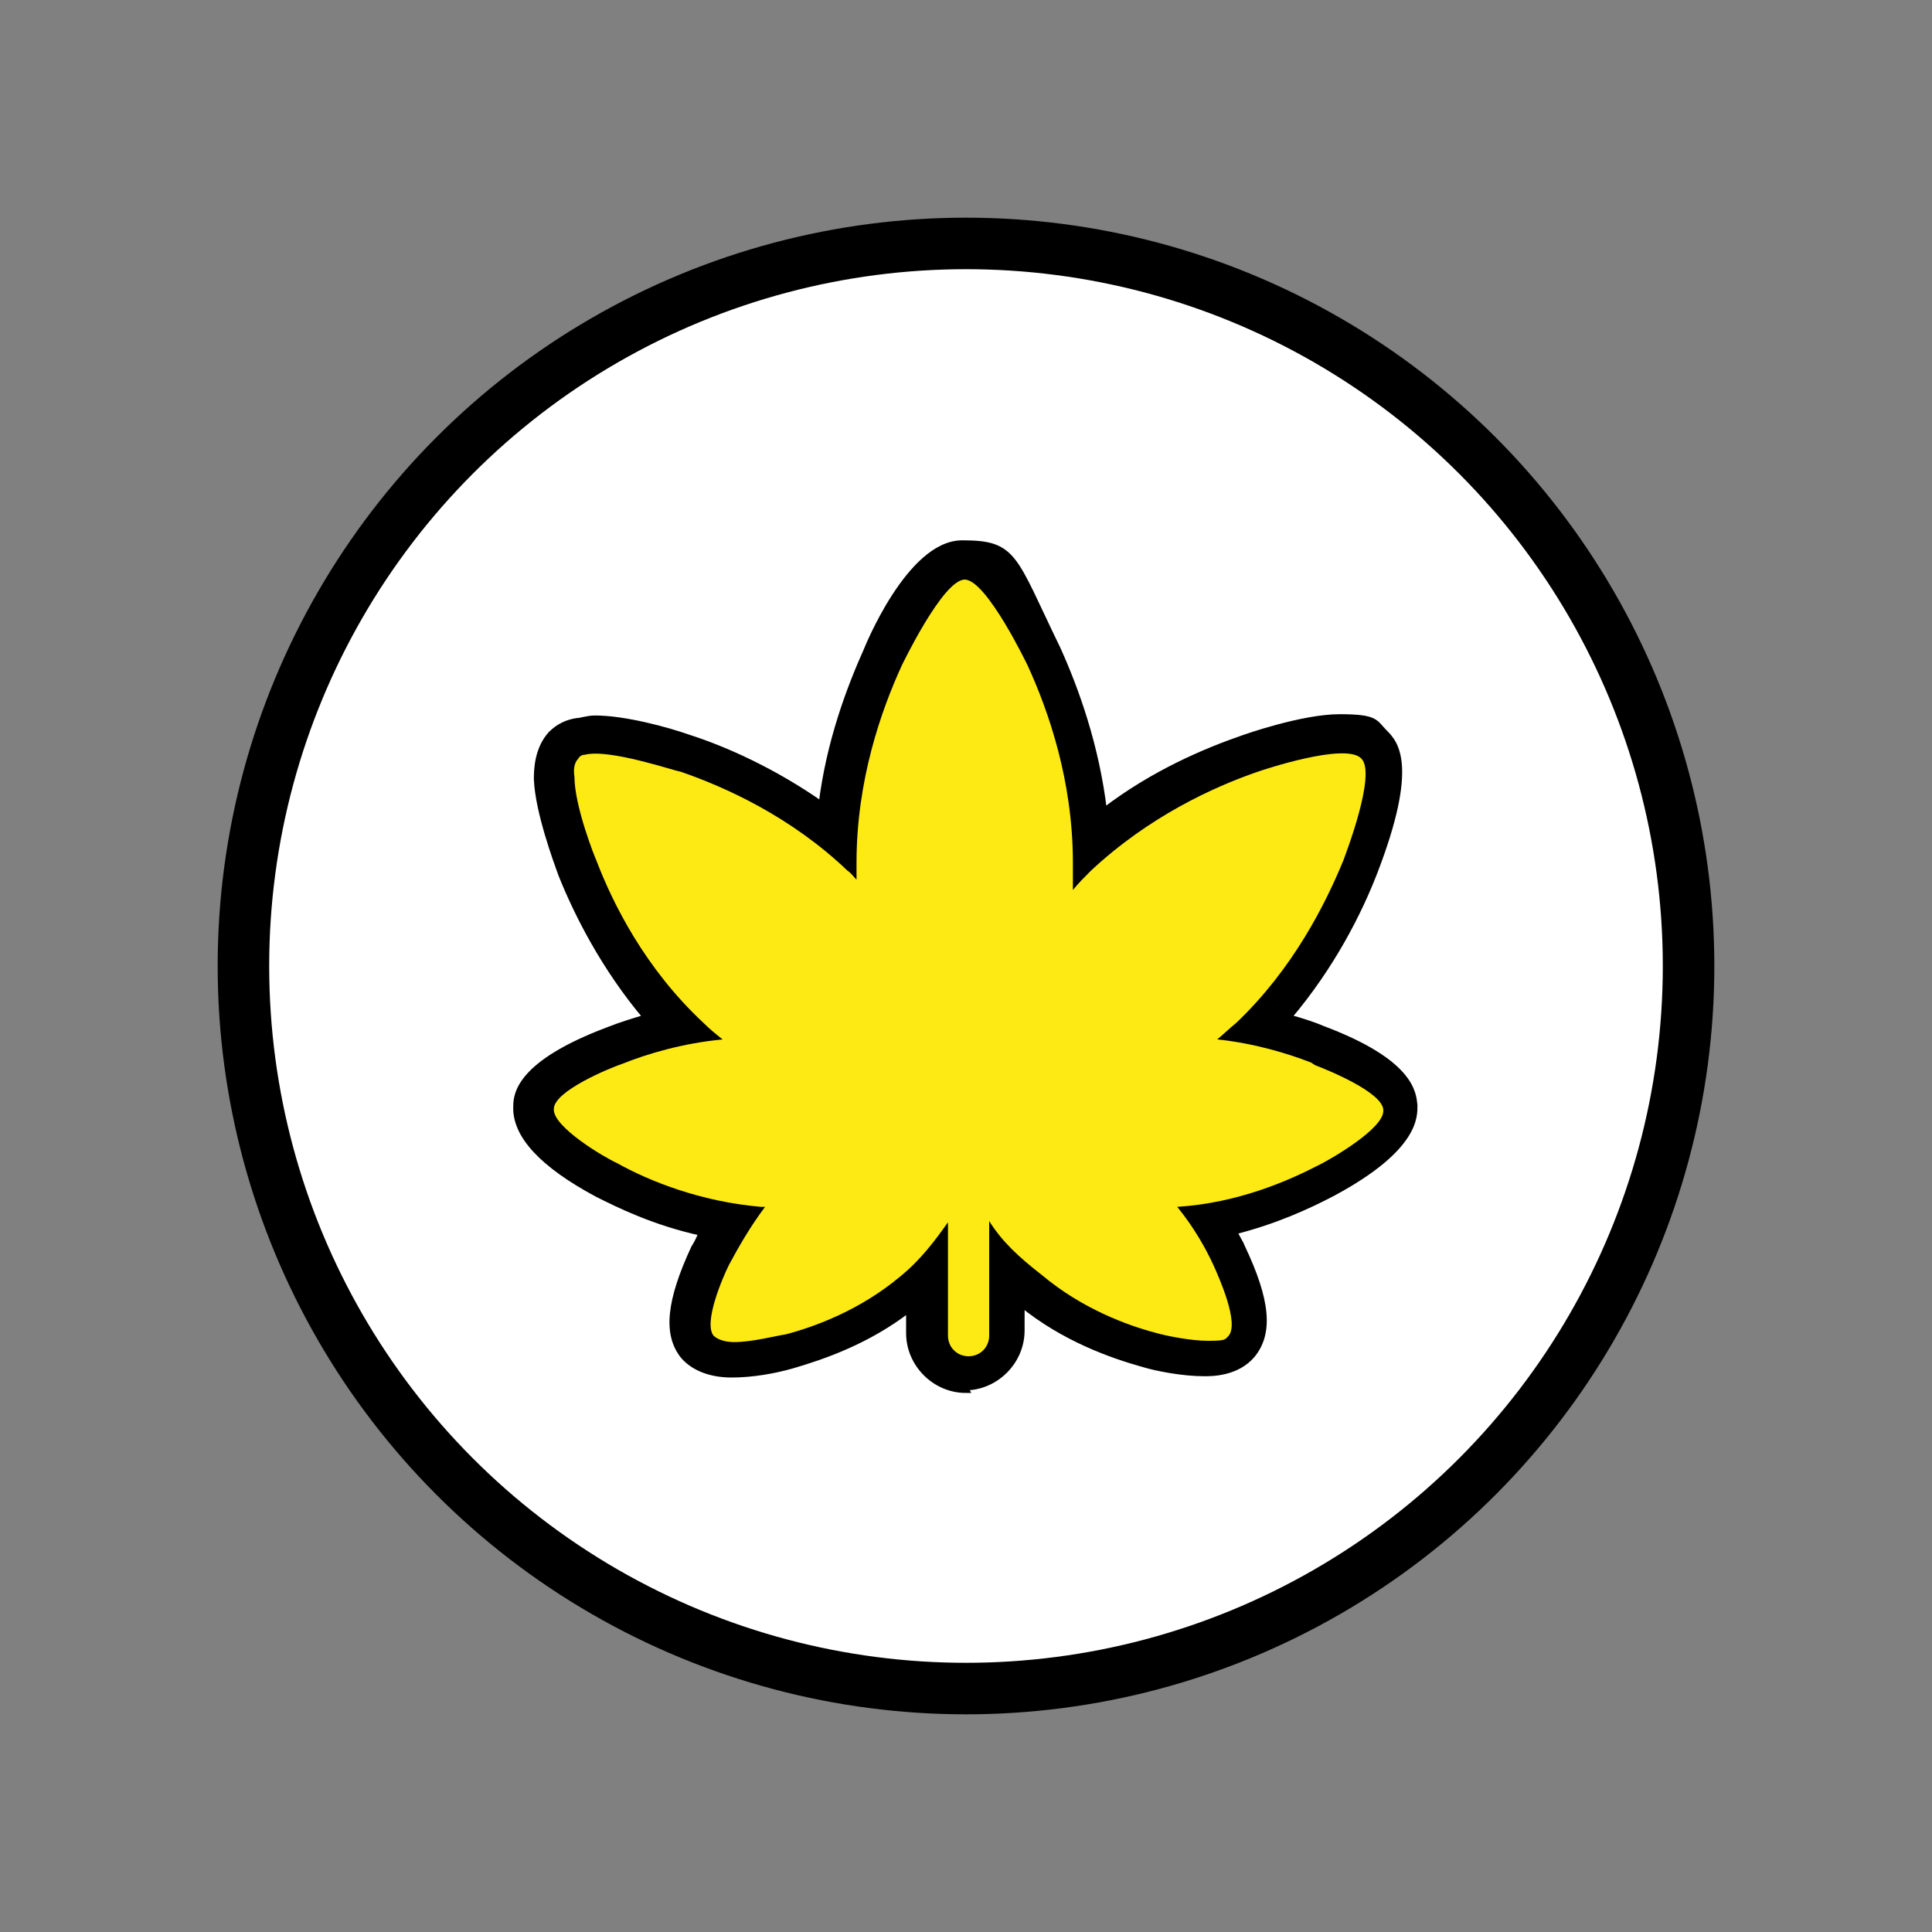 <?xml version="1.0" encoding="UTF-8"?>
<svg xmlns="http://www.w3.org/2000/svg" version="1.1" viewBox="0 0 150 150">
  <rect x="0" y="0" width="150" height="150" fill="#808080" stroke="none"/>
  <defs>
    <style>
      .cls-1 {
        fill: #fff;
        stroke-width: 4px;
      }

      .cls-1, .cls-2 {
        stroke: #000;
        stroke-miterlimit: 10;
      }

      .cls-2 {
        stroke-width: .5px;
      }

      .cls-3 {
        fill: #fdea14;
      }
    </style>
  </defs>
  <!-- Generator: Adobe Illustrator 28.7.2, SVG Export Plug-In . SVG Version: 1.2.0 Build 154)  -->
  <g>
    <g id="Calque_1">
      <g>
        <circle class="cls-1" cx="75" cy="75" r="56.1"/>
        <g>
          <path class="cls-2" d="M75,107.9c-2.4,0-4.4-2-4.4-4.4v-1.9c-3.2,2.5-6.7,3.7-9.1,4.4-1.4.4-3.1.7-4.7.7s-2.9-.5-3.7-1.4c-1.4-1.7-1.1-4.3.8-8.4.2-.3.4-.7.6-1.2-3.7-.8-6.5-2.2-8.1-3-4.3-2.3-6.4-4.6-6.3-6.8,0-.9.2-3.3,7.1-5.9,1-.4,2-.7,3-1-3.3-3.9-5.4-8.1-6.6-11.1-.4-1.1-1.8-4.9-1.9-7.4,0-.6,0-2.3,1.1-3.5.6-.6,1.3-.9,2-1,.3,0,.8-.2,1.4-.2,2.3,0,5.6.9,7.3,1.5,2.8.9,6.6,2.6,10.3,5.2.6-4.9,2.2-9.1,3.5-12,0,0,3.3-8.3,7.4-8.3s3.9,1,7.4,8.2c1.4,3.1,3,7.5,3.6,12.6,3.9-3,8-4.7,10.9-5.7h0s4.5-1.6,7.4-1.6,2.7.4,3.5,1.2c.8.8,2.4,2.5-.8,10.8-1.2,3.1-3.3,7.3-6.7,11.3,1.1.3,2,.6,2.7.9,6.9,2.6,7,5,7.1,5.9,0,.8.2,3.3-6.3,6.8-1.9,1-4.5,2.2-7.7,3,.2.5.5.9.6,1.2,2,4.2,2.2,6.7.8,8.4-1.2,1.4-3.1,1.4-3.7,1.4-1.7,0-3.7-.4-4.7-.7-2.5-.7-6.2-2-9.5-4.7v2.1c0,2.4-2,4.4-4.4,4.4Z"/>
          <path class="cls-3" d="M101.8,82.5c-1.8-.7-4.4-1.5-7.3-1.8.5-.4,1-.9,1.5-1.3,4.4-4.2,6.9-9.2,8.3-12.6.1-.3,2.6-6.7,1.4-7.9-1.2-1.3-7.7.9-8,1-3.5,1.2-8.5,3.5-13,7.7-.5.5-1,1-1.4,1.5,0-.7,0-1.4,0-2.1,0-6.4-1.9-11.8-3.5-15.3,0,0-3.2-6.7-4.9-6.7s-4.9,6.7-4.9,6.7c-1.6,3.5-3.5,8.9-3.5,15.3s0,.9,0,1.3c-.2-.2-.4-.5-.7-.7-4.4-4.2-9.5-6.5-13-7.7-.3,0-5.5-1.8-7.4-1.3-.2,0-.4.1-.5.3-.3.3-.4.8-.3,1.4,0,2.3,1.6,6.3,1.7,6.5,1.3,3.4,3.8,8.4,8.3,12.6.5.5,1,.9,1.5,1.3-3.1.3-5.8,1.1-7.8,1.9-.9.3-5.3,2.1-5.3,3.5-.1,1.4,4,3.8,4.9,4.2,2.5,1.4,6.5,3,11.2,3.4h.3c-1.2,1.6-2.1,3.2-2.8,4.5-.5,1-2,4.5-1.2,5.5.3.3.9.5,1.6.5,1.4,0,3.3-.5,4-.6,2.3-.6,5.8-1.9,8.9-4.5,1.6-1.3,2.7-2.8,3.7-4.2v8.8c0,.9.7,1.6,1.6,1.6s1.6-.7,1.6-1.6v-8.9c1,1.6,2.3,2.8,4.1,4.2,3.1,2.6,6.6,3.9,8.9,4.5.7.2,2.6.6,4,.6s1.3-.1,1.6-.4c.8-1-.7-4.4-1.2-5.5-.6-1.3-1.5-2.9-2.8-4.5,4.7-.3,8.6-2,11.1-3.3.8-.4,5-2.8,4.9-4.2,0-1.4-4.5-3.2-5.3-3.5Z"/>
        </g>
      </g>
    </g>
  </g>
</svg>